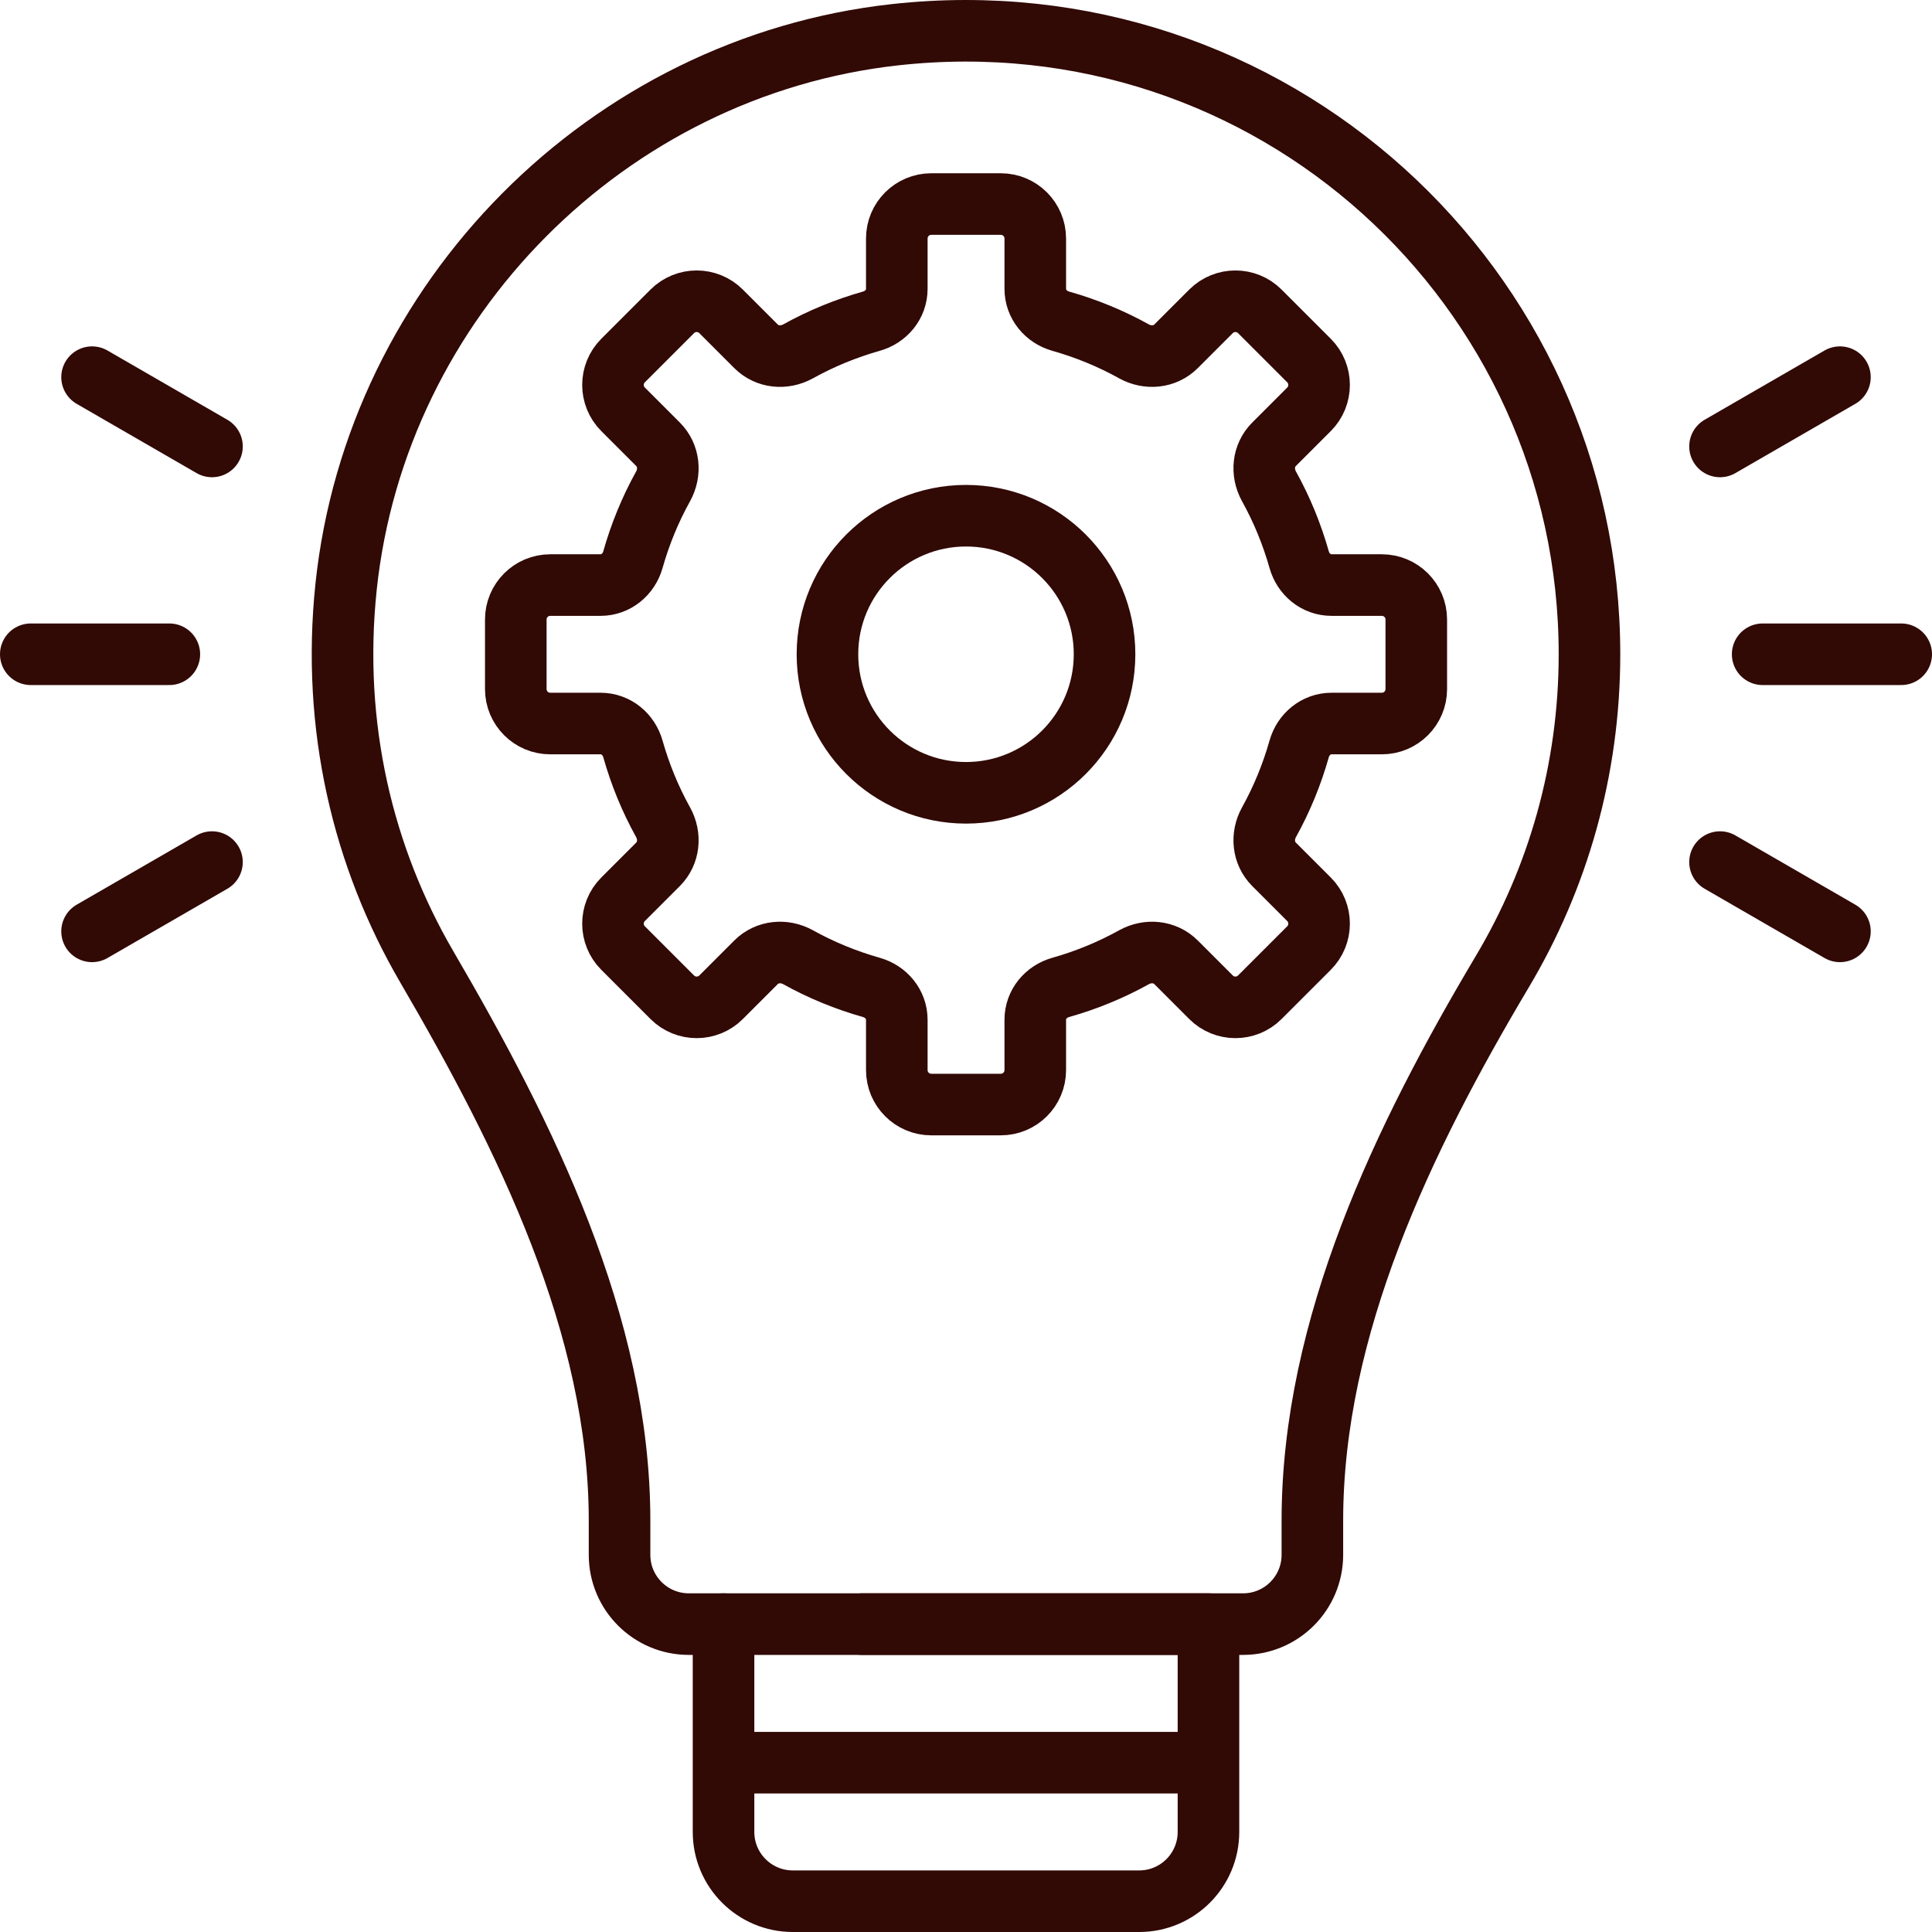 <?xml version="1.0" encoding="UTF-8"?> <svg xmlns="http://www.w3.org/2000/svg" id="Layer_2" data-name="Layer 2" viewBox="0 0 251 251"><defs><style> .cls-1 { fill: none; stroke: #310905; stroke-linecap: round; stroke-linejoin: round; stroke-width: 8px; } </style></defs><g id="Preview"><g><path class="cls-1" d="m112,211h49.5c4.97,0,9-4.03,9-9v-4.45c0-25.19,11.81-49.69,24.69-71.34,7.18-12.06,11.31-26.15,11.31-41.21C206.5,37.23,165.15-.88,116.29,4.51c-37.32,4.12-67.4,34.4-71.33,71.74-1.9,18.1,2.18,35.12,10.5,49.38,12.82,21.96,25.03,46.51,25.03,71.94v4.43c0,4.97,4.03,9,9,9h4.5"></path><path class="cls-1" d="m94,211h63v27c0,4.97-4.03,9-9,9h-45c-4.97,0-9-4.03-9-9v-27"></path><line class="cls-1" x1="96.42" y1="229" x2="154.58" y2="229"></line><g><g><line class="cls-1" x1="229" y1="85" x2="247" y2="85"></line><line class="cls-1" x1="4" y1="85" x2="22" y2="85"></line></g><g><line class="cls-1" x1="11.96" y1="121" x2="27.54" y2="112"></line><g><line class="cls-1" x1="223.46" y1="112" x2="239.04" y2="121"></line><line class="cls-1" x1="223.46" y1="58" x2="239.04" y2="49"></line></g><line class="cls-1" x1="11.96" y1="49" x2="27.54" y2="58"></line></g></g><circle class="cls-1" cx="125.5" cy="85" r="18"></circle><path class="cls-1" d="m163.67,129.56l6.39-6.39c1.75-1.75,1.75-4.59,0-6.34l-4.54-4.54c-1.45-1.45-1.65-3.67-.66-5.46,1.69-3.04,2.99-6.24,3.92-9.52.54-1.92,2.21-3.31,4.2-3.31h6.54c2.48,0,4.48-2.01,4.48-4.48v-9.03c0-2.48-2.01-4.48-4.48-4.48h-6.54c-2,0-3.66-1.39-4.2-3.31-.93-3.28-2.23-6.48-3.92-9.52-.99-1.8-.79-4.01.66-5.46l4.54-4.54c1.75-1.75,1.75-4.59,0-6.34l-6.39-6.39c-1.75-1.75-4.59-1.75-6.34,0l-4.54,4.54c-1.45,1.45-3.67,1.65-5.46.66-3.04-1.69-6.24-2.99-9.52-3.92-1.92-.54-3.31-2.21-3.31-4.2v-6.54c0-2.48-2.01-4.48-4.48-4.48h-9.03c-2.48,0-4.48,2.01-4.48,4.48v6.54c0,2-1.39,3.66-3.31,4.2-3.28.93-6.48,2.23-9.52,3.92-1.8.99-4.01.79-5.46-.66l-4.54-4.54c-1.75-1.75-4.59-1.75-6.34,0l-6.39,6.39c-1.75,1.75-1.75,4.59,0,6.34l4.54,4.54c1.45,1.45,1.65,3.67.66,5.46-1.69,3.04-2.99,6.24-3.92,9.52-.54,1.92-2.21,3.31-4.2,3.31h-6.54c-2.48,0-4.48,2.01-4.48,4.48v9.03c0,2.48,2.01,4.48,4.48,4.48h6.54c2,0,3.66,1.39,4.2,3.31.93,3.28,2.23,6.48,3.92,9.52.99,1.79.79,4.01-.66,5.46l-4.54,4.54c-1.75,1.75-1.75,4.59,0,6.34l6.39,6.39c1.75,1.75,4.59,1.75,6.34,0l4.54-4.54c1.45-1.45,3.67-1.65,5.46-.66,3.04,1.69,6.24,2.99,9.52,3.92,1.92.54,3.31,2.21,3.31,4.2v6.54c0,2.48,2.01,4.48,4.48,4.48h9.03c2.48,0,4.48-2.01,4.48-4.48v-6.54c0-2,1.39-3.66,3.31-4.2,3.28-.93,6.48-2.23,9.52-3.92,1.8-.99,4.01-.79,5.46.66l4.54,4.54c1.75,1.75,4.59,1.75,6.34,0Z"></path></g></g></svg> 